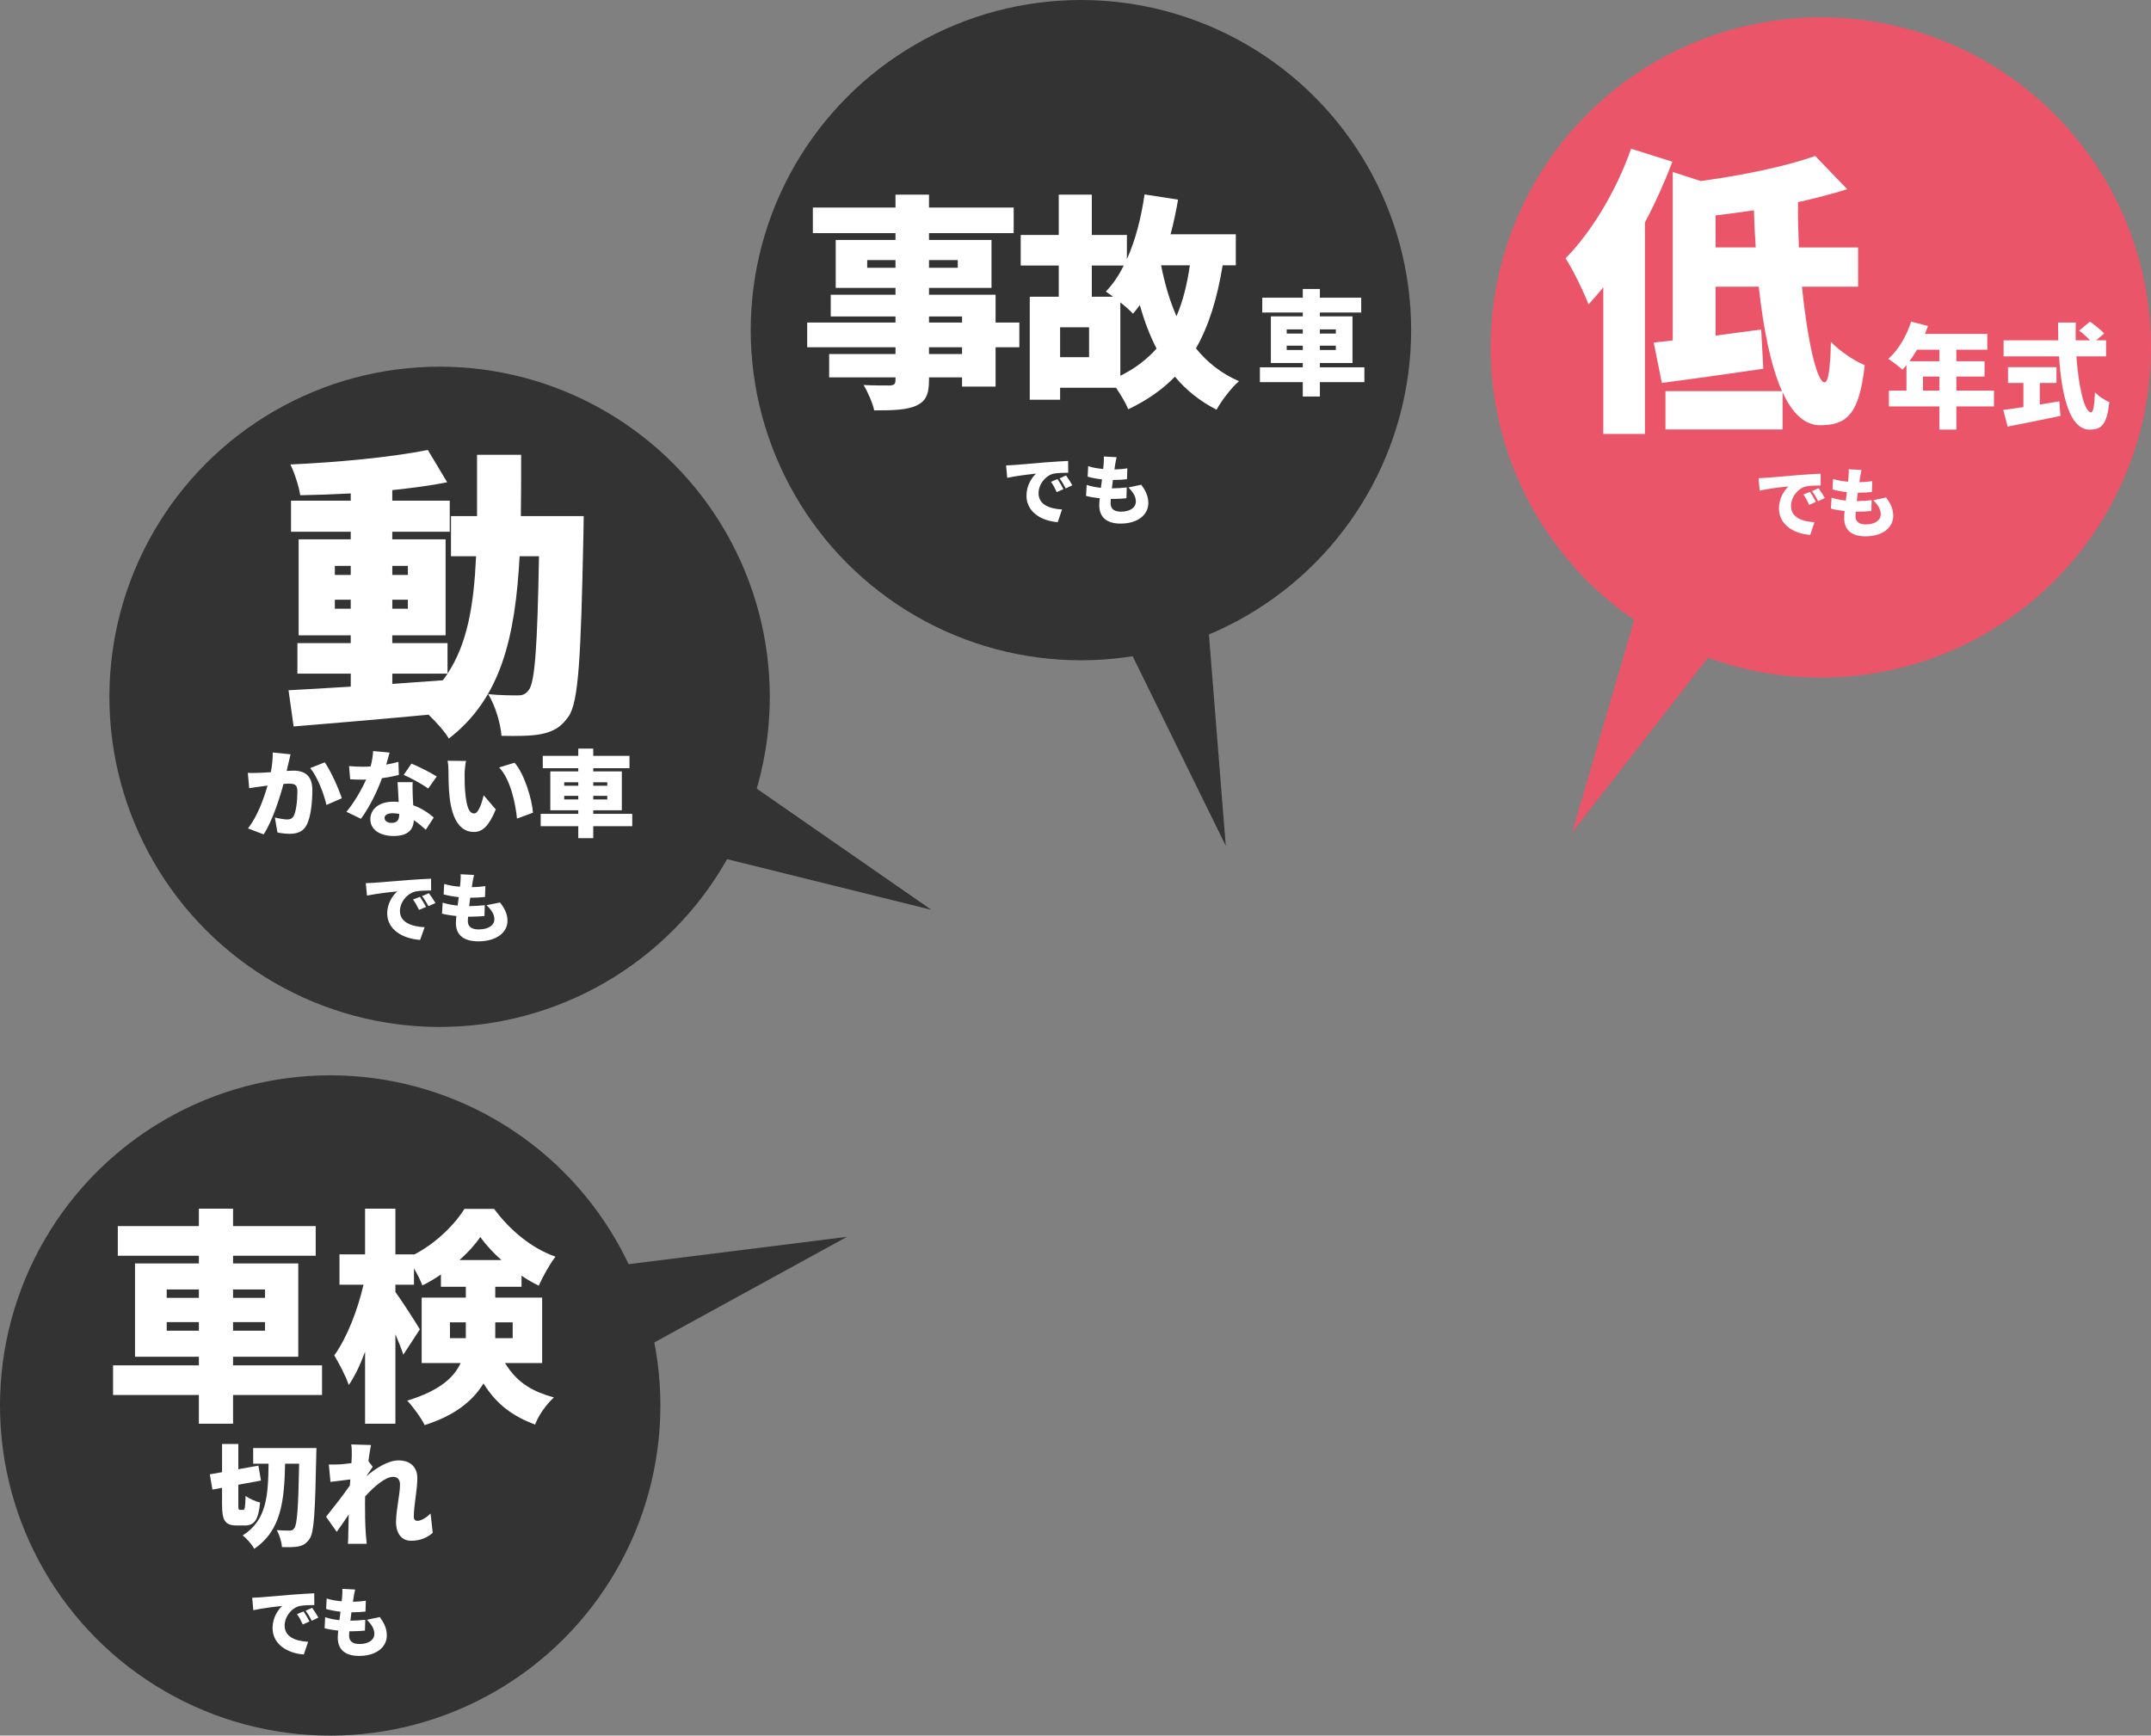 <?xml version="1.0" encoding="utf-8"?>
<!-- Generator: Adobe Illustrator 26.5.0, SVG Export Plug-In . SVG Version: 6.00 Build 0)  -->
<svg version="1.1" id="レイヤー_1" xmlns="http://www.w3.org/2000/svg" xmlns:xlink="http://www.w3.org/1999/xlink" x="0px"
	 y="0px" viewBox="0 0 570 460" style="enable-background:new 0 0 570 460;" xml:space="preserve">
<rect x="0" y="0" width="570" height="460" fill="#808080" stroke="none"/>
<style type="text/css">
	.st0{fill:#333333;}
	.st1{fill:#FFFFFF;}
	.st2{fill:#EB5569;}
</style>
<g>
	<circle class="st0" cx="286.44" cy="87.5" r="87.5"/>
	<polygon class="st0" points="315.02,101.3 324.82,224.16 270.48,113.53 286.63,85.14 	"/>
	<g>
		<path class="st1" d="M270.12,92.03h-6.3v10.44h-8.88v-2.46h-8.76v0.72c0,3.96-0.9,5.64-3.48,6.84c-2.58,1.08-5.88,1.2-11.04,1.2
			c-0.42-1.98-1.74-4.98-2.82-6.72c2.46,0.12,6,0.12,6.96,0.12c1.14-0.06,1.5-0.42,1.5-1.44v-0.72h-17.58v-6.18h17.58v-1.8h-23.4
			v-6.54h23.4v-1.62h-17.16v-5.76h17.16v-1.8h-15.84V63.59h15.84v-1.8h-21.9v-6.78h21.9v-3.42h8.88v3.42h22.44v6.78h-22.44v1.8
			h16.56v12.72h-16.56v1.8h17.64v7.38h6.3V92.03z M237.3,70.97v-2.04h-7.5v2.04H237.3z M246.18,68.93v2.04h7.62v-2.04H246.18z
			 M246.18,85.49h8.76v-1.62h-8.76V85.49z M254.94,92.03h-8.76v1.8h8.76V92.03z"/>
		<path class="st1" d="M324,70.31c-1.44,8.76-3.66,16.02-7.08,22.02c3,3.72,6.72,6.66,11.4,8.7c-1.98,1.68-4.68,5.22-5.94,7.56
			c-4.44-2.28-8.1-5.22-11.04-8.76c-3.36,3.48-7.44,6.3-12.36,8.64c-0.54-1.38-1.92-3.78-3.24-5.7h-14.82v3.18h-8.04v-27.3h7.68
			v-8.28h-10.08v-8.1h10.08V51.59h8.76v10.68h9.3v6.42c2.28-5.04,3.78-10.98,4.68-17.16l8.88,1.38c-0.54,3.12-1.2,6.24-1.98,9.18
			h17.28v8.22C327.48,70.31,324,70.31,324,70.31z M288.6,86.75h-7.68v7.92h7.68V86.75z M289.32,70.37v8.28h5.64
			c-0.72-0.54-1.38-1.02-1.92-1.38c1.8-1.86,3.42-4.2,4.74-6.9H289.32z M296.88,99.59c3.9-1.92,7.02-4.32,9.6-7.2
			c-1.8-3.48-3.24-7.32-4.44-11.52c-0.6,0.78-1.2,1.56-1.8,2.28c-0.72-0.78-1.98-1.92-3.36-3L296.88,99.59L296.88,99.59z
			 M307.68,70.31c0.96,4.86,2.28,9.42,4.08,13.5c1.68-3.9,2.82-8.4,3.54-13.5H307.68z"/>
	</g>
	<g>
		<path class="st1" d="M268.67,123.25c1.88-0.16,4.9-0.4,8.56-0.72c2-0.16,4.36-0.3,5.82-0.36l0.02,3.12
			c-1.04,0.02-2.74,0.02-3.84,0.24c-2.16,0.48-4.02,2.82-4.02,5.2c0,2.94,2.76,4.1,6.22,4.3l-1.14,3.36
			c-4.46-0.34-8.28-2.76-8.28-7.02c0-2.74,1.46-4.86,2.54-5.84c-1.72,0.18-5.24,0.58-7.64,1.12l-0.3-3.3
			C267.42,123.33,268.29,123.29,268.67,123.25z M281.8,129.65l-1.78,0.78c-0.54-1.16-0.88-1.82-1.52-2.74l1.74-0.72
			C280.74,127.71,281.44,128.91,281.8,129.65z M284.16,128.61l-1.76,0.84c-0.58-1.14-0.96-1.76-1.62-2.66l1.72-0.78
			C283.02,126.73,283.76,127.89,284.16,128.61z"/>
		<path class="st1" d="M295.5,123.17c-0.04,0.26-0.1,0.68-0.18,1.24c1.36-0.02,2.62-0.14,3.42-0.28l-0.1,2.88
			c-1.1,0.12-2.12,0.2-3.72,0.2c-0.1,0.72-0.18,1.48-0.28,2.22h0.02c1.14,0,2.68-0.1,3.92-0.24l-0.08,2.86
			c-0.98,0.1-2.12,0.18-3.32,0.18h-0.82c-0.04,0.46-0.06,0.86-0.06,1.16c0,1.5,0.96,2.22,2.74,2.22c2.66,0,3.96-1.26,3.96-2.66
			c0-1.36-0.76-2.54-1.98-3.76l3.4-0.72c1.3,1.76,1.88,3.18,1.88,4.88c0,3.04-2.74,5.42-7.36,5.42c-3.4,0-5.64-1.46-5.64-4.86
			c0-0.44,0.04-1.1,0.12-1.86c-1.4-0.14-2.62-0.36-3.62-0.62l0.16-2.92c1.26,0.42,2.54,0.66,3.78,0.78c0.08-0.74,0.18-1.5,0.28-2.24
			c-1.34-0.14-2.68-0.4-3.8-0.72l0.14-2.78c1.12,0.38,2.54,0.62,3.98,0.74c0.06-0.48,0.1-0.94,0.12-1.32
			c0.08-1.06,0.08-1.48,0.04-1.98l3.4,0.18C295.7,122.01,295.6,122.61,295.5,123.17z"/>
	</g>
	<g>
		<path class="st1" d="M361.55,101.28h-11.79v3.81h-4.53v-3.81h-11.37v-3.93h11.37v-1.14h-8.46V83.85h8.46v-1.02h-10.74V78.9h10.74
			v-2.31h4.53v2.31h10.95v3.93h-10.95v1.02h8.64v12.36h-8.64v1.14h11.79V101.28z M340.97,88.41h4.26V87.3h-4.26V88.41z
			 M345.23,92.76v-1.14h-4.26v1.14H345.23z M349.76,87.3v1.11h4.23V87.3H349.76z M353.99,91.62h-4.23v1.14h4.23V91.62z"/>
	</g>
</g>
<g>
	<circle class="st0" cx="87.5" cy="372.5" r="87.5"/>
	<polygon class="st0" points="102.13,343.12 224.43,327.81 116.36,387.06 87.27,372.2 	"/>
	<g>
		<path class="st1" d="M85.34,369.72H61.76v7.62H52.7v-7.62H29.96v-7.86H52.7v-2.28H35.78v-24.72H52.7v-2.04H31.22v-7.86H52.7v-4.62
			h9.06v4.62h21.9v7.86h-21.9v2.04h17.28v24.72H61.76v2.28h23.58V369.72z M44.18,343.98h8.52v-2.22h-8.52V343.98z M52.7,352.68
			v-2.28h-8.52v2.28H52.7z M61.76,341.76v2.22h8.46v-2.22H61.76z M70.22,350.4h-8.46v2.28h8.46V350.4z"/>
		<path class="st1" d="M133.82,361.26c3.48,5.64,7.74,7.62,12.96,9.12c-1.98,1.8-4.08,4.68-4.98,7.2
			c-5.46-2.1-9.96-4.92-13.68-10.92c-2.7,4.44-7.38,8.46-15.6,11.04c-0.78-1.74-3.24-5.1-4.62-6.48c8.52-2.58,12.42-6.12,14.16-9.96
			h-10.32v-17.34h11.7v-2.88h-6.6v-3.24c-1.62,1.08-3.24,2.1-4.92,2.88c-0.48-1.32-1.32-3-2.22-4.5v4.32h-4.92v1.92
			c1.56,2.1,5.64,8.46,6.48,9.9l-4.38,6.72c-0.48-1.5-1.26-3.42-2.1-5.4v23.7h-8.04v-19.08c-1.26,3.42-2.7,6.48-4.32,8.82
			c-0.78-2.34-2.58-5.76-3.84-7.86c3.36-4.62,6.24-12.12,7.74-18.72h-6.36v-8.04h6.78v-12.12h8.04v12.12h4.92v0.06
			c5.58-2.82,10.68-7.8,13.38-12.12h7.86c4.14,5.64,10.02,10.5,16.26,12.66c-1.62,2.1-3.3,5.22-4.44,7.68
			c-1.5-0.72-3.06-1.62-4.56-2.64v2.94h-6.96v2.88h12.42v17.34L133.82,361.26L133.82,361.26z M123.44,354.66v-4.2h-4.2v4.2H123.44z
			 M132.86,333.96c-2.22-1.98-4.2-4.14-5.58-6.12c-1.38,2.04-3.3,4.14-5.52,6.12H132.86z M131.24,350.46v4.2h4.62v-4.2H131.24z"/>
	</g>
	<g>
		<path class="st1" d="M64.45,400.17c0.45,0,0.54-0.66,0.63-3.72c0.9,0.75,2.67,1.5,3.84,1.77c-0.42,4.53-1.47,6.09-4.02,6.09h-2.13
			c-3.15,0-3.93-1.32-3.93-5.61v-4.38l-2.55,0.48l-0.69-4.05l3.24-0.57v-7.47h4.32v6.69l5.31-0.96l0.69,3.96l-6,1.11v5.19
			c0,1.32,0.03,1.47,0.45,1.47H64.45z M83.86,383.79c0,0-0.03,1.59-0.06,2.16c-0.3,14.79-0.57,20.1-1.71,21.81
			c-0.9,1.38-1.74,1.8-2.97,2.1c-1.14,0.24-2.79,0.21-4.41,0.18c-0.06-1.23-0.63-3.24-1.38-4.5c1.47,0.12,2.76,0.12,3.48,0.12
			c0.54,0,0.84-0.15,1.17-0.63c0.78-0.99,1.08-5.7,1.29-17.1h-3.72c-0.21,9.66-0.96,17.7-8.19,22.56c-0.63-1.17-1.95-2.73-3.06-3.54
			c6.42-4.02,6.75-10.62,6.87-19.02h-4.08v-4.14L83.86,383.79L83.86,383.79z"/>
		<path class="st1" d="M93.07,382.83l5.25,0.15c-0.21,0.93-0.45,2.46-0.69,4.26l1.14,1.53c-0.39,0.51-1.08,1.59-1.62,2.37v0.06
			c2.34-1.95,5.61-4.14,8.43-4.14c3.48,0,5.01,2.1,5.01,4.68c0,3.15-0.93,7.14-0.93,10.29c0,0.66,0.36,1.05,0.93,1.05
			c0.93,0,2.25-0.72,3.51-1.95l0.57,5.13c-1.29,1.11-3.06,2.1-5.73,2.1c-2.4,0-3.99-1.8-3.99-4.95c0-3.21,1.05-7.32,1.05-9.96
			c0-1.32-0.69-2.04-1.83-2.04c-2.07,0-5.1,2.64-7.41,5.19c-0.03,0.63-0.03,1.29-0.03,1.89c0,2.28,0,5.22,0.21,8.1
			c0.03,0.54,0.15,1.83,0.24,2.58H92.2c0.06-0.78,0.09-2.01,0.09-2.49c0.03-1.8,0.06-3.39,0.12-5.28c-1.14,1.68-2.34,3.48-3.18,4.59
			L86.41,402c1.68-2.1,4.5-5.7,6.3-8.28c0.03-0.54,0.09-1.08,0.12-1.62c-1.56,0.18-3.69,0.45-5.25,0.66l-0.45-4.62
			c0.96,0.03,1.71,0.03,2.97-0.03c0.81-0.06,1.89-0.18,3.03-0.33c0.06-0.96,0.09-1.71,0.09-2.01
			C93.22,384.81,93.25,383.85,93.07,382.83z"/>
	</g>
	<g>
		<path class="st1" d="M68.89,423.36c1.88-0.16,4.9-0.4,8.56-0.72c2-0.16,4.36-0.3,5.82-0.36l0.02,3.12
			c-1.04,0.02-2.74,0.02-3.84,0.24c-2.16,0.48-4.02,2.82-4.02,5.2c0,2.94,2.76,4.1,6.22,4.3l-1.14,3.36
			c-4.46-0.34-8.28-2.76-8.28-7.02c0-2.74,1.46-4.86,2.54-5.84c-1.72,0.18-5.24,0.58-7.64,1.12l-0.3-3.3
			C67.63,423.44,68.51,423.4,68.89,423.36z M82.01,429.76l-1.78,0.78c-0.54-1.16-0.88-1.82-1.52-2.74l1.74-0.72
			C80.95,427.82,81.65,429.02,82.01,429.76z M84.37,428.72l-1.76,0.84c-0.58-1.14-0.96-1.76-1.62-2.66l1.72-0.78
			C83.23,426.84,83.97,428,84.37,428.72z"/>
		<path class="st1" d="M93.71,423.28c-0.04,0.26-0.1,0.68-0.18,1.24c1.36-0.02,2.62-0.14,3.42-0.28l-0.1,2.88
			c-1.1,0.12-2.12,0.2-3.72,0.2c-0.1,0.72-0.18,1.48-0.28,2.22h0.02c1.14,0,2.68-0.1,3.92-0.24l-0.08,2.86
			c-0.98,0.1-2.12,0.18-3.32,0.18h-0.82c-0.04,0.46-0.06,0.86-0.06,1.16c0,1.5,0.96,2.22,2.74,2.22c2.66,0,3.96-1.26,3.96-2.66
			c0-1.36-0.76-2.54-1.98-3.76l3.4-0.72c1.3,1.76,1.88,3.18,1.88,4.88c0,3.04-2.74,5.42-7.36,5.42c-3.4,0-5.64-1.46-5.64-4.86
			c0-0.44,0.04-1.1,0.12-1.86c-1.4-0.14-2.62-0.36-3.62-0.62l0.16-2.92c1.26,0.42,2.54,0.66,3.78,0.78c0.08-0.74,0.18-1.5,0.28-2.24
			c-1.34-0.14-2.68-0.4-3.8-0.72l0.14-2.78c1.12,0.38,2.54,0.62,3.98,0.74c0.06-0.48,0.1-0.94,0.12-1.32
			c0.08-1.06,0.08-1.48,0.04-1.98l3.4,0.18C93.91,422.12,93.81,422.72,93.71,423.28z"/>
	</g>
</g>
<g>
	<circle class="st2" cx="482.5" cy="92.09" r="87.5"/>
	<polygon class="st2" points="492.29,123.31 416.62,220.61 451.16,102.29 482.23,92.24 	"/>
	<g>
		<path class="st1" d="M468.07,126.63c1.88-0.16,4.9-0.4,8.56-0.72c2-0.16,4.36-0.3,5.82-0.36l0.02,3.12
			c-1.04,0.02-2.74,0.02-3.84,0.24c-2.16,0.48-4.02,2.82-4.02,5.2c0,2.94,2.76,4.1,6.22,4.3l-1.14,3.36
			c-4.46-0.34-8.28-2.76-8.28-7.02c0-2.74,1.46-4.86,2.54-5.84c-1.72,0.18-5.24,0.58-7.64,1.12l-0.3-3.3
			C466.81,126.71,467.69,126.67,468.07,126.63z M481.2,133.03l-1.78,0.78c-0.54-1.16-0.88-1.82-1.52-2.74l1.74-0.72
			C480.13,131.09,480.84,132.29,481.2,133.03z M483.56,131.99l-1.76,0.84c-0.58-1.14-0.96-1.76-1.62-2.66l1.72-0.78
			C482.42,130.11,483.16,131.27,483.56,131.99z"/>
		<path class="st1" d="M492.89,126.55c-0.04,0.26-0.1,0.68-0.18,1.24c1.36-0.02,2.62-0.14,3.42-0.28l-0.1,2.88
			c-1.1,0.12-2.12,0.2-3.72,0.2c-0.1,0.72-0.18,1.48-0.28,2.22h0.02c1.14,0,2.68-0.1,3.92-0.24l-0.08,2.86
			c-0.98,0.1-2.12,0.18-3.32,0.18h-0.82c-0.04,0.46-0.06,0.86-0.06,1.16c0,1.5,0.96,2.22,2.74,2.22c2.66,0,3.96-1.26,3.96-2.66
			c0-1.36-0.76-2.54-1.98-3.76l3.4-0.72c1.3,1.76,1.88,3.18,1.88,4.88c0,3.04-2.74,5.42-7.36,5.42c-3.4,0-5.64-1.46-5.64-4.86
			c0-0.44,0.04-1.1,0.12-1.86c-1.4-0.14-2.62-0.36-3.62-0.62l0.16-2.92c1.26,0.42,2.54,0.66,3.78,0.78c0.08-0.74,0.18-1.5,0.28-2.24
			c-1.34-0.14-2.68-0.4-3.8-0.72l0.14-2.78c1.12,0.38,2.54,0.62,3.98,0.74c0.06-0.48,0.1-0.94,0.12-1.32
			c0.08-1.06,0.08-1.48,0.04-1.98l3.4,0.18C493.09,125.39,492.99,125.99,492.89,126.55z"/>
	</g>
	<g>
		<path class="st1" d="M443.18,42.86c-2,5.28-4.48,10.8-7.28,16.08v56.08h-11.04V76.14c-1.28,1.6-2.64,3.12-3.92,4.56
			c-1.04-2.88-4.16-9.36-6.08-12.24c6.88-6.96,13.52-18,17.36-29.04L443.18,42.86z M477.5,75.98c1.44,14.08,3.92,25.36,6,25.36
			c0.96,0,1.52-3.52,1.68-10.72c2.4,2.48,6.08,4.96,8.96,6.16c-1.44,13.2-4.88,15.92-11.84,15.92c-4.16,0-7.44-3.28-9.92-8.72v9.84
			h-31.04v-10.16h30.88c-3.04-6.8-4.96-16.72-6.16-27.68h-11.44v12.96c3.92-0.56,8.08-1.04,12.08-1.6l0.56,10.4
			c-9.2,1.36-19.12,2.72-26.88,3.76l-2.16-10.72c1.52-0.16,3.28-0.32,5.04-0.56V45.58l7.44,2.4c11.2-1.52,22.64-3.92,30.32-6.64
			l8.48,8.8c-4,1.28-8.48,2.4-13.04,3.44c-0.08,3.92,0.08,8,0.24,12h15.68v10.4H477.5z M465.26,65.58c-0.24-3.28-0.4-6.56-0.48-9.84
			c-3.44,0.48-6.8,0.96-10.16,1.36v8.48H465.26z"/>
	</g>
	<g>
		<path class="st1" d="M528.39,107.72h-9.96v6.15h-4.5v-6.15h-13.38v-4.2h4.65v-6.75c-0.36,0.42-0.72,0.84-1.08,1.2
			c-0.84-0.78-2.7-2.22-3.75-2.85c2.61-2.25,4.86-6.06,6.06-9.87l4.47,1.14c-0.24,0.69-0.51,1.41-0.81,2.1h16.53v4.2h-8.19v3.06
			h7.47v4.05h-7.47v3.72h9.96V107.72z M507.99,92.69c-0.63,1.11-1.32,2.13-2.01,3.06h7.95v-3.06H507.99z M513.93,103.52V99.8h-4.35
			v3.72C509.58,103.52,513.93,103.52,513.93,103.52z"/>
		<path class="st1" d="M540.54,107.21c1.71-0.27,3.45-0.54,5.16-0.84l0.3,3.87c-4.83,1.02-10.05,2.04-13.98,2.82l-1.17-4.41
			c1.47-0.18,3.33-0.45,5.34-0.75v-6.39h-4.08v-4.2h12.84v4.2h-4.41L540.54,107.21L540.54,107.21z M550.23,94.46
			c0.57,8.1,2.13,14.82,3.9,14.82c0.54,0,0.87-1.62,1.02-5.28c0.99,1.02,2.58,2.1,3.81,2.55c-0.63,6-2.07,7.32-5.22,7.32
			c-5.31,0-7.44-9.03-8.1-19.41h-14.7V90.2h14.49c-0.03-1.56-0.06-3.15-0.06-4.71h4.71c-0.06,1.56-0.06,3.15-0.03,4.71h3.81
			c-0.81-0.87-1.95-1.86-2.91-2.58l2.88-2.37c1.26,0.87,2.94,2.19,3.75,3.15l-2.1,1.8h2.61v4.26H550.23z"/>
	</g>
</g>
<g>
	<circle class="st0" cx="116.49" cy="184.68" r="87.5"/>
	<polygon class="st0" points="146.96,171.84 246.8,241.13 127.38,211.52 116.26,182.24 	"/>
	<g>
		<path class="st1" d="M154.68,136.78c0,0-0.08,3.6-0.08,4.96c-0.67,32.4-1.26,44.4-3.95,48.16c-2.1,3.04-4.21,4-7.15,4.64
			c-2.69,0.56-6.56,0.56-10.6,0.48c-0.25-3.2-1.6-7.92-3.53-11.04c3.36,0.32,6.22,0.32,7.91,0.32c1.26,0,2.02-0.32,2.86-1.44
			c1.6-2.08,2.27-11.44,2.69-35.44h-5.13c-1.18,21.6-4.96,37.68-18.76,48.32c-1.09-1.84-3.28-4.32-5.38-6.32
			c-12.79,1.2-25.91,2.32-35.75,3.12l-1.35-9.6c4.63-0.24,10.26-0.56,16.49-0.96v-3.44H78.81v-8.08h14.13v-2.08h-13.8v-25.44h13.8
			v-2H77.12v-8.24h15.82v-1.92c-4.54,0.24-9.08,0.4-13.38,0.48c-0.34-2.32-1.51-5.92-2.61-8.16c12.62-0.56,26.83-1.92,36.42-3.84
			l5.13,8.56c-4.37,0.88-9.34,1.52-14.55,2.08v2.8h15.23v8.24h-15.23v2h14.13v25.44h-14.13v2.08h14.64v8.08
			c5.3-8,6.98-18.24,7.57-31.12h-6.65v-10.64h6.9v-16.24h11.69c0,5.68,0,11.12-0.08,16.24H154.68z M88.73,152.38h4.21v-2.4h-4.21
			V152.38z M92.94,161.34v-2.4h-4.21v2.4H92.94z M103.96,149.98v2.4h4.12v-2.4H103.96z M108.08,158.94h-4.12v2.4h4.12V158.94z
			 M103.96,181.26l13.38-0.96c0.42-0.56,0.84-1.12,1.26-1.76h-14.64V181.26z"/>
	</g>
	<g>
		<path class="st1" d="M99.11,233.97c1.98-0.16,5.15-0.4,9-0.72c2.1-0.16,4.58-0.3,6.12-0.36l0.02,3.12
			c-1.09,0.02-2.88,0.02-4.04,0.24c-2.27,0.48-4.23,2.82-4.23,5.2c0,2.94,2.9,4.1,6.54,4.3l-1.2,3.36
			c-4.69-0.34-8.71-2.76-8.71-7.02c0-2.74,1.54-4.86,2.67-5.84c-1.81,0.18-5.51,0.58-8.03,1.12l-0.32-3.3
			C97.79,234.05,98.71,234.01,99.11,233.97z M112.91,240.37l-1.87,0.78c-0.57-1.16-0.93-1.82-1.6-2.74l1.83-0.72
			C111.79,238.43,112.53,239.63,112.91,240.37z M115.39,239.33l-1.85,0.84c-0.61-1.14-1.01-1.76-1.7-2.66l1.81-0.78
			C114.19,237.45,114.97,238.61,115.39,239.33z"/>
		<path class="st1" d="M125.21,233.89c-0.04,0.26-0.1,0.68-0.19,1.24c1.43-0.02,2.75-0.14,3.6-0.28l-0.1,2.88
			c-1.16,0.12-2.23,0.2-3.91,0.2c-0.11,0.72-0.19,1.48-0.29,2.22h0.02c1.2,0,2.82-0.1,4.12-0.24l-0.08,2.86
			c-1.03,0.1-2.23,0.18-3.49,0.18h-0.86c-0.04,0.46-0.06,0.86-0.06,1.16c0,1.5,1.01,2.22,2.88,2.22c2.8,0,4.16-1.26,4.16-2.66
			c0-1.36-0.8-2.54-2.08-3.76l3.57-0.72c1.37,1.76,1.98,3.18,1.98,4.88c0,3.04-2.88,5.42-7.74,5.42c-3.57,0-5.93-1.46-5.93-4.86
			c0-0.44,0.04-1.1,0.13-1.86c-1.47-0.14-2.75-0.36-3.81-0.62l0.17-2.92c1.32,0.42,2.67,0.66,3.97,0.78
			c0.08-0.74,0.19-1.5,0.29-2.24c-1.41-0.14-2.82-0.4-4-0.72l0.15-2.78c1.18,0.38,2.67,0.62,4.18,0.74
			c0.06-0.48,0.11-0.94,0.13-1.32c0.08-1.06,0.08-1.48,0.04-1.98l3.57,0.18C125.42,232.73,125.32,233.33,125.21,233.89z"/>
	</g>
	<g>
		<path class="st1" d="M76.43,202.3c-0.16,0.67-0.32,1.37-0.47,2.02c0.71-0.05,1.31-0.07,1.79-0.07c3.02,0,5.02,1.35,5.02,5.1
			c0,2.92-0.34,7.02-1.47,9.22c-0.89,1.8-2.44,2.42-4.57,2.42c-1.03,0-2.26-0.15-3.21-0.35l-0.68-3.97
			c0.97,0.25,2.55,0.52,3.21,0.52c0.84,0,1.45-0.27,1.79-0.95c0.66-1.25,0.97-4.17,0.97-6.5c0-1.82-0.79-2.05-2.42-2.05
			c-0.32,0-0.74,0.03-1.26,0.08c-1.05,3.9-3.02,9.95-5.26,13.37l-4.15-1.57c2.5-3.2,4.21-7.95,5.18-11.37
			c-0.68,0.1-1.26,0.17-1.63,0.23c-0.84,0.12-2.37,0.32-3.23,0.47l-0.37-4.07c1.03,0.07,2.02,0.02,3.08,0
			c0.76-0.02,1.84-0.1,3.02-0.17c0.37-1.95,0.55-3.67,0.5-5.22l4.73,0.48C76.8,200.65,76.59,201.6,76.43,202.3z M90.58,211.57
			l-4.08,1.77c-0.63-2.9-2.39-7.47-4.29-9.77l3.84-1.52C87.66,204.3,89.81,209.15,90.58,211.57z"/>
		<path class="st1" d="M102.35,202.65c1.24-0.23,2.34-0.48,3.23-0.73l0.11,3.47c-1.08,0.27-2.68,0.62-4.47,0.85
			c-1.24,3.52-3.44,7.9-5.57,10.77l-3.84-1.85c2.05-2.45,4.05-5.95,5.21-8.55c-0.29,0.03-0.55,0.03-0.84,0.03
			c-1.1,0-2.18-0.03-3.39-0.1l-0.29-3.5c1.21,0.12,2.79,0.17,3.66,0.17c0.68,0,1.37-0.02,2.05-0.08c0.37-1.35,0.61-2.8,0.66-4.07
			l4.37,0.4C103.03,200.25,102.72,201.4,102.35,202.65z M109.37,210.8c0.03,0.6,0.08,1.57,0.13,2.62c2.29,0.83,4.13,2.1,5.44,3.25
			l-2.1,3.25c-0.82-0.72-1.89-1.7-3.18-2.55c-0.08,2.4-1.45,4.2-5.34,4.2c-3.47,0-6.18-1.55-6.18-4.45c0-2.5,2.08-4.65,6.12-4.65
			c0.47,0,0.95,0.02,1.39,0.08c-0.1-1.77-0.21-3.85-0.29-5.25h4C109.29,208.38,109.34,209.58,109.37,210.8z M103.74,218.1
			c1.58,0,2.05-0.87,2.05-2.27v-0.12c-0.58-0.1-1.16-0.17-1.79-0.17c-1.29,0-2.1,0.5-2.1,1.22
			C101.9,217.55,102.64,218.1,103.74,218.1z M106.98,205.38l2.05-3c1.89,0.77,5.29,2.5,6.7,3.42l-2.26,3.2
			C111.89,207.83,108.82,206.15,106.98,205.38z"/>
		<path class="st1" d="M123.12,205.08c0,1.65,0,3.27,0.16,4.95c0.32,3.27,0.84,5.57,2.37,5.57c1.21,0,2.13-3.12,2.52-4.82l3.21,3.75
			c-1.84,4.42-3.52,5.97-5.81,5.97c-3.13,0-5.71-2.52-6.44-9.35c-0.26-2.37-0.29-5.25-0.29-6.82c0-0.75-0.05-1.82-0.24-2.7
			l4.89,0.05C123.27,202.73,123.12,204.35,123.12,205.08z M141.23,215.4l-4.23,1.55c-0.37-3.77-1.66-10.35-4.73-13.55l4.08-1.25
			C138.92,205.03,140.99,211.8,141.23,215.4z"/>
		<path class="st1" d="M167.54,218.97h-10.33v3.17h-3.97v-3.17h-9.96v-3.27h9.96v-0.95h-7.41v-10.3h7.41v-0.85h-9.41v-3.27h9.41
			v-1.92h3.97v1.92h9.6v3.27h-9.6v0.85h7.57v10.3h-7.57v0.95h10.33V218.97z M149.51,208.25h3.73v-0.92h-3.73V208.25z M153.24,211.88
			v-0.95h-3.73v0.95H153.24z M157.21,207.33v0.92h3.71v-0.92H157.21z M160.92,210.93h-3.71v0.95h3.71V210.93z"/>
	</g>
</g>
</svg>
